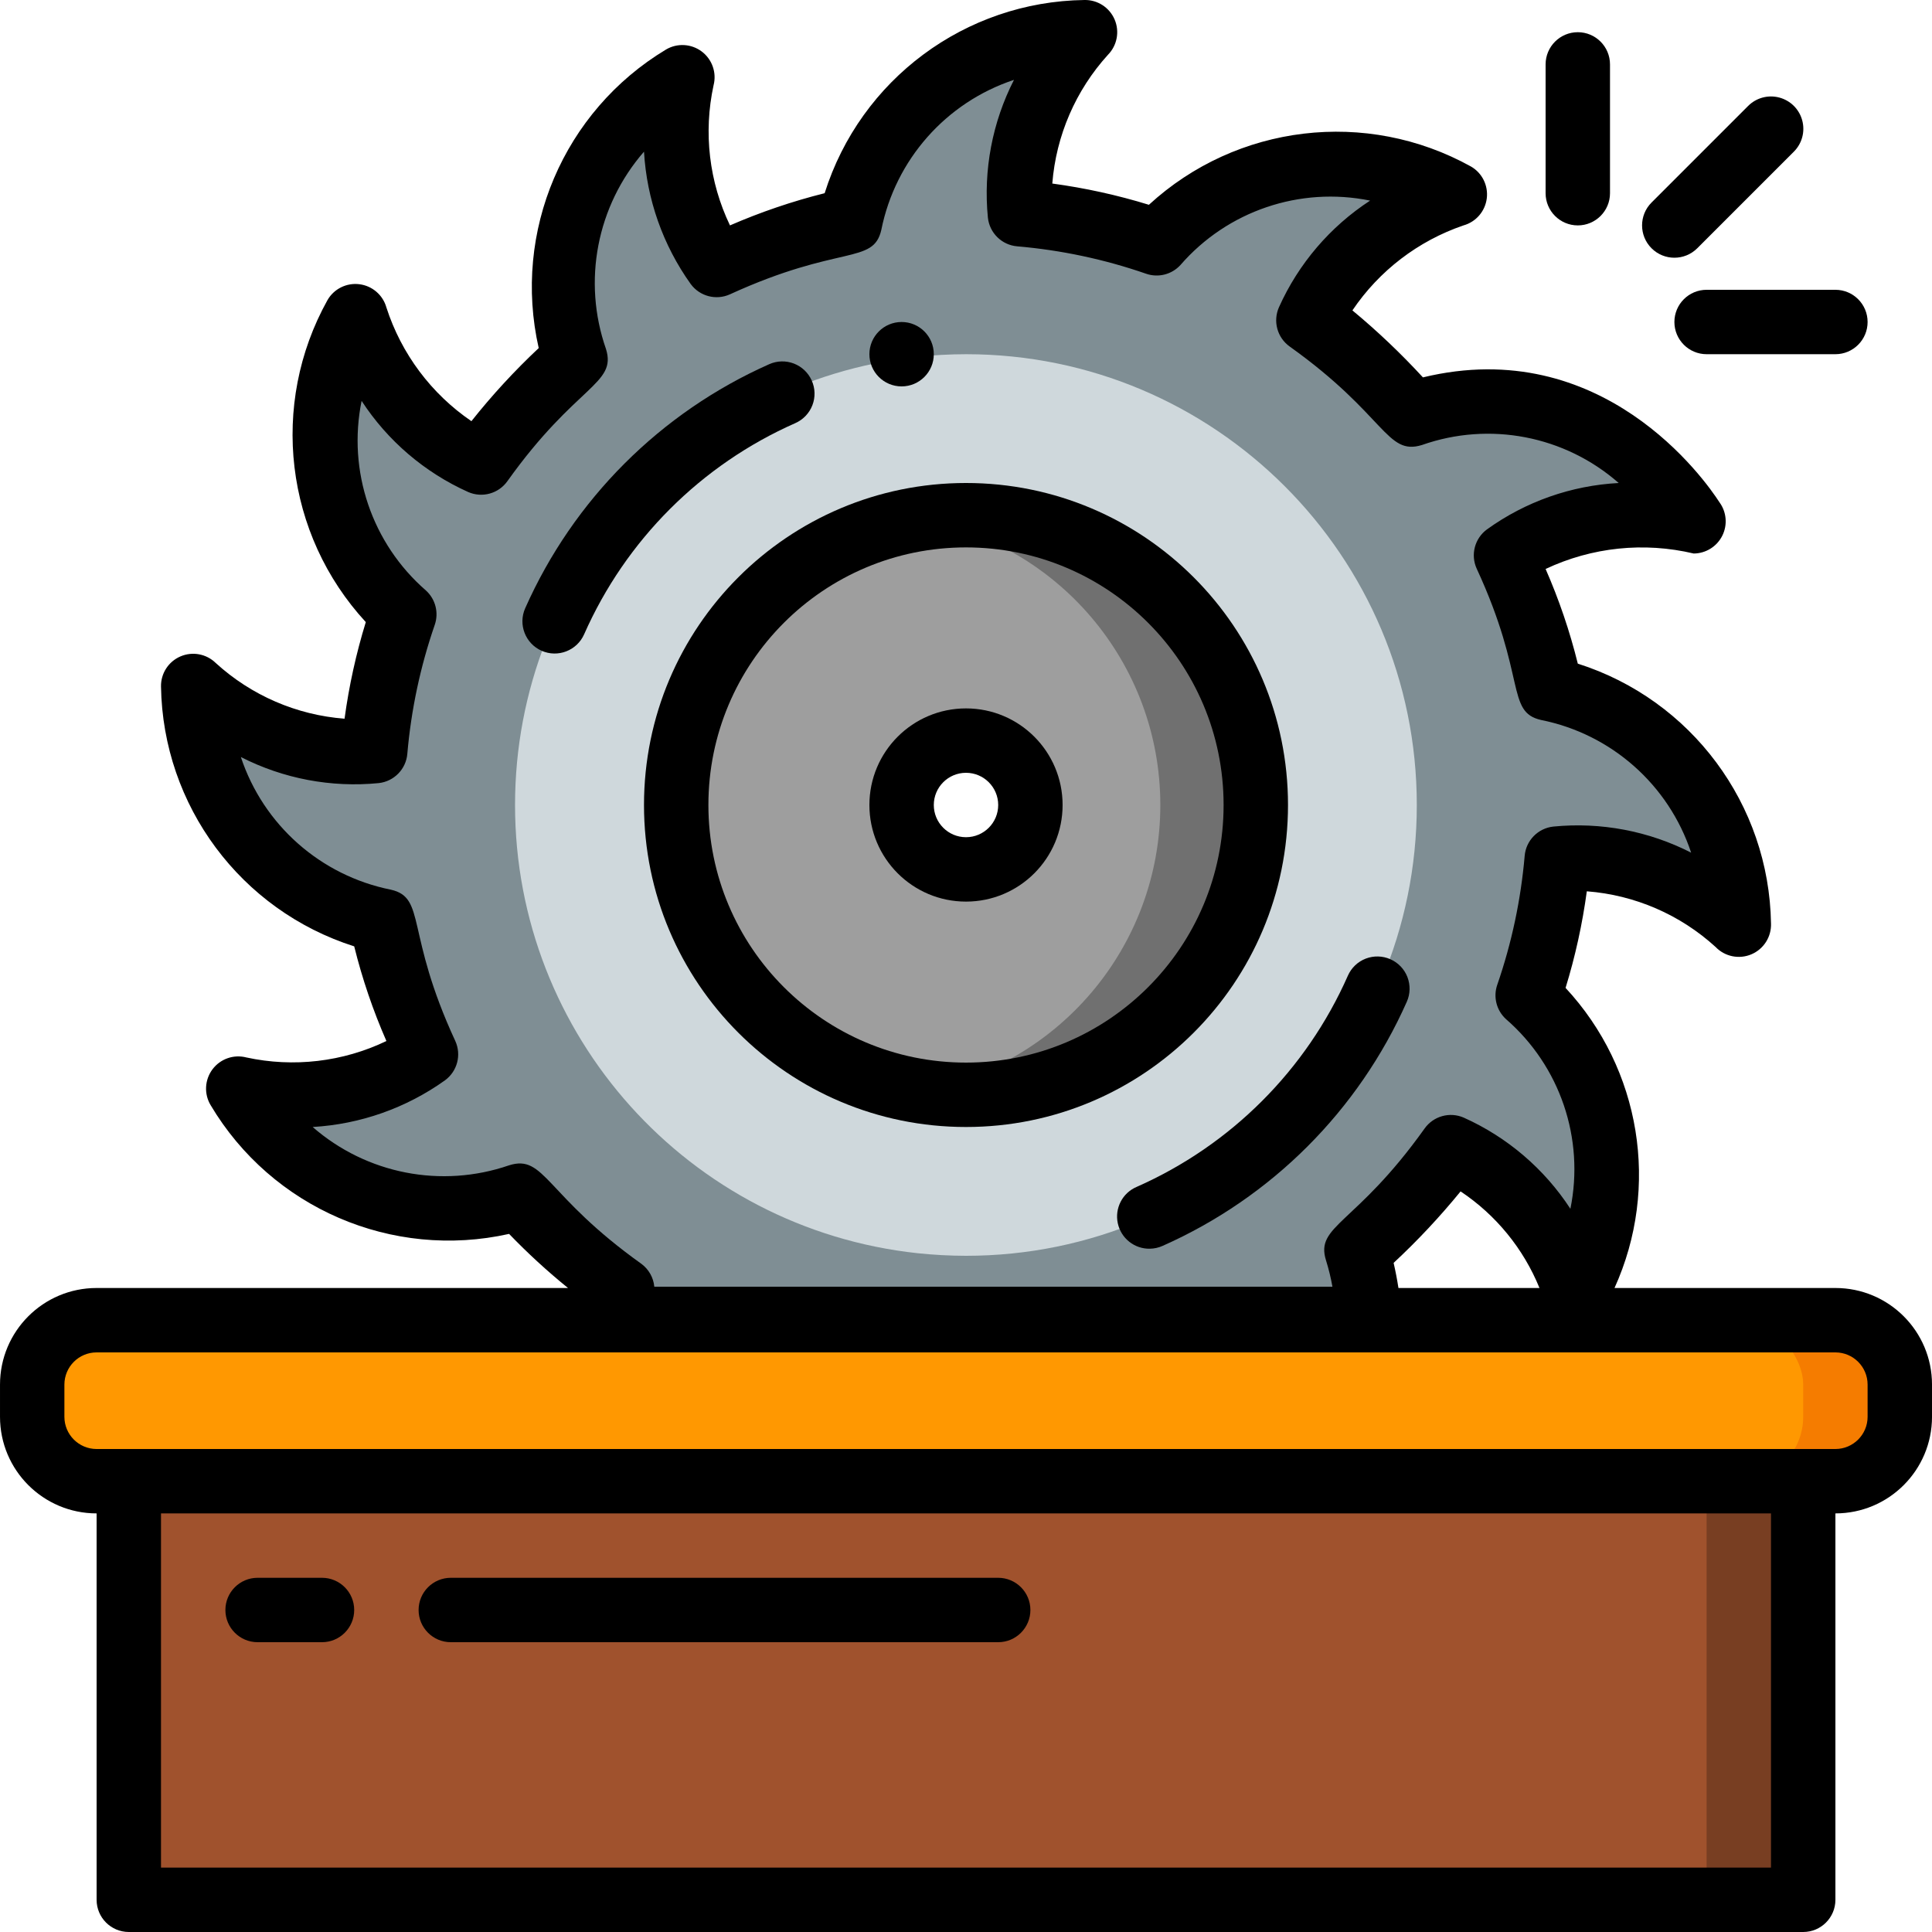 <?xml version="1.0" encoding="UTF-8" standalone="no"?>
<svg height="512" viewBox="0 0 60 60" width="512" xmlns="http://www.w3.org/2000/svg"><g  fill="none"><g  transform="translate(1 1)"><path  d="m3 45h52v13h-52z" fill="#783e22"/><path  d="m3 45h49v13h-49z" fill="#a0522d"/><path  d="m47.38 25.7c2.07-.141 4.105.583 5.62 2 0 0-.07-6-5.89-7.27-.284-1.431-.734-2.823-1.34-4.15 1.718-1.15 3.834-1.541 5.85-1.08-.15-.26-3.19-5.07-8.73-3.34-.959-1.093-2.043-2.07-3.23-2.91.91-1.863 2.549-3.267 4.53-3.88 0 0-5.19-2.93-9.19 1.46-1.373-.479-2.801-.785-4.25-.91-.141-2.07.583-4.105 2-5.62 0 0-6 .07-7.27 5.89-1.431.284-2.823.734-4.15 1.34-1.149-1.722-1.54-3.841-1.08-5.86 0 0-5.12 3-3.34 8.74-1.093.959-2.07 2.043-2.91 3.23-1.863-.91-3.267-2.549-3.88-4.53 0 0-2.98 5.19 1.41 9.24-.479 1.373-.785 2.801-.91 4.25-2.07.141-4.105-.583-5.62-2 0 0 .07 6 5.89 7.27.284 1.431.734 2.823 1.34 4.15-1.719 1.147-3.833 1.54-5.85 1.09.15.26 3.18 5.06 8.73 3.33.959 1.093 2.043 2.07 3.23 2.91-.144.327-.314.641-.51.94h23.69c-.028-.717-.153-1.426-.37-2.11 1.093-.959 2.07-2.043 2.91-3.23 1.863.91 3.267 2.549 3.88 4.53 0 0 2.92-5.18-1.47-9.18.483-1.389.789-2.834.91-4.3zm-18.38-3.7c1.105 0 2 .895 2 2s-.895 2-2 2-2-.895-2-2 .895-2 2-2z" fill="#7f8e94"/><path  d="m29 10c-.501.001-1.002.028-1.5.08-7.113.764-12.505 6.767-12.505 13.92s5.393 13.156 12.505 13.92c.498.052.999.079 1.5.08 7.732 0 14-6.268 14-14s-6.268-14-14-14zm0 12c1.105 0 2 .895 2 2s-.895 2-2 2-2-.895-2-2 .895-2 2-2z" fill="#cfd8dc"/><path  d="m29 15c-.502-.001-1.004.04-1.5.12-4.346.717-7.535 4.475-7.535 8.88s3.189 8.163 7.535 8.88c.496.08.998.121 1.5.12 4.971 0 9-4.029 9-9s-4.029-9-9-9zm-2 9c0-1.105.895-2 2-2s2 .895 2 2-.895 2-2 2-2-.895-2-2z" fill="#707070"/><path  d="m27.5 15.12c-4.346.717-7.535 4.475-7.535 8.88s3.189 8.163 7.535 8.88c4.346-.717 7.535-4.475 7.535-8.88s-3.189-8.163-7.535-8.88zm1.5 10.88c-1.105 0-2-.895-2-2s.895-2 2-2 2 .895 2 2-.895 2-2 2z" fill="#9e9e9e"/><rect  fill="#f57c00" height="5" rx="2" width="58" y="40"/><rect  fill="#ff9801" height="5" rx="2" width="55" y="40"/></g><g  fill="#000"><path  d="m30 35c5.523 0 10-4.477 10-10s-4.477-10-10-10-10 4.477-10 10 4.477 10 10 10zm0-18c4.418 0 8 3.582 8 8s-3.582 8-8 8-8-3.582-8-8 3.582-8 8-8z"/><path  d="m35.3 36.86c-.441.187-.686.661-.586 1.129s.518.8.996.791c.138-.002.274-.033.4-.09 3.379-1.5 6.08-4.201 7.58-7.58.108-.243.114-.518.019-.766-.096-.248-.286-.447-.529-.554-.243-.108-.518-.114-.766-.019-.248.096-.447.286-.554.529-1.293 2.928-3.632 5.267-6.56 6.56z"/><path  d="m24.7 13.14c.243-.107.433-.307.529-.554.096-.248.089-.523-.019-.766-.107-.243-.307-.433-.554-.529-.248-.096-.523-.089-.766.019-3.379 1.5-6.08 4.201-7.58 7.58-.224.505.005 1.096.51 1.32.505.224 1.096-.005 1.32-.51 1.293-2.928 3.632-5.267 6.56-6.56z"/><path  d="m30 28c1.657 0 3-1.343 3-3s-1.343-3-3-3-3 1.343-3 3 1.343 3 3 3zm0-4c.552 0 1 .448 1 1s-.448 1-1 1-1-.448-1-1 .448-1 1-1z"/><circle  cx="28" cy="11" r="1"/><path  d="m57 40h-6.86c1.419-3.129.819-6.804-1.52-9.32.302-.98.522-1.984.66-3 1.489.114 2.897.723 4 1.73.287.299.73.389 1.111.227.382-.162.624-.543.609-.957-.058-3.7-2.474-6.949-6-8.07-.249-1.007-.584-1.99-1-2.94 1.435-.677 3.057-.846 4.6-.48.375-.003.717-.215.886-.551.169-.335.135-.737-.086-1.039-.45-.7-3.64-5.23-9.21-3.88-.682-.742-1.413-1.437-2.19-2.08.831-1.233 2.043-2.16 3.45-2.64.388-.108.673-.439.723-.839.05-.4-.144-.791-.493-.991-3.242-1.797-7.27-1.318-10 1.19-.98-.302-1.984-.522-3-.66.117-1.488.726-2.895 1.73-4 .284-.29.365-.722.205-1.095s-.529-.612-.935-.605c-3.703.049-6.957 2.468-8.07 6-1.006.252-1.989.587-2.94 1-.649-1.353-.828-2.884-.51-4.35.102-.393-.044-.808-.368-1.051-.324-.243-.764-.267-1.112-.059-3.179 1.914-4.771 5.651-3.95 9.27-.751.705-1.45 1.463-2.09 2.27-1.247-.851-2.176-2.093-2.64-3.53-.108-.388-.439-.673-.839-.723s-.791.144-.991.493c-1.804 3.241-1.324 7.273 1.19 10-.302.98-.522 1.984-.66 3-1.489-.114-2.897-.723-4-1.73-.29-.284-.722-.365-1.095-.205s-.612.529-.605.935c.058 3.7 2.474 6.949 6 8.07.249 1.007.584 1.99 1 2.94-1.353.649-2.884.828-4.35.51-.393-.102-.808.044-1.051.368-.243.324-.267.764-.059 1.112 1.9 3.198 5.64 4.812 9.27 4 .575.597 1.186 1.158 1.83 1.68h-14.64c-1.657 0-3 1.343-3 3v1c0 1.657 1.343 3 3 3v12c0 .552.448 1 1 1h52c.552 0 1-.448 1-1v-12c1.657 0 3-1.343 3-3v-1c0-1.657-1.343-3-3-3zm-13.57 0c-.04-.26-.09-.52-.15-.78.744-.691 1.438-1.433 2.08-2.22 1.098.732 1.952 1.777 2.45 3zm-23.51-.75c-3-2.14-3-3.41-4.11-3.06-2.1.723-4.426.269-6.1-1.19 1.479-.086 2.904-.588 4.11-1.45.382-.28.516-.789.32-1.22-1.56-3.37-.9-4.45-2-4.7-2.181-.437-3.96-2.009-4.66-4.12 1.32.674 2.805.955 4.28.81.476-.051.85-.433.89-.91.118-1.363.403-2.707.85-4 .133-.379.026-.8-.27-1.07-1.68-1.459-2.444-3.71-2-5.89.809 1.241 1.958 2.223 3.31 2.83.436.191.946.049 1.22-.34 2.14-3 3.4-3 3.06-4.1-.737-2.107-.286-4.447 1.18-6.13.086 1.479.588 2.904 1.45 4.11.28.382.789.516 1.22.32 3.41-1.56 4.45-.91 4.7-2 .437-2.181 2.009-3.96 4.12-4.66-.674 1.32-.955 2.805-.81 4.28.051.476.433.85.91.89 1.363.117 2.707.402 4 .85.379.133.8.026 1.07-.27 1.459-1.68 3.71-2.444 5.89-2-1.241.809-2.223 1.958-2.83 3.31-.193.433-.056.943.33 1.22 3 2.14 3 3.4 4.11 3.06 2.1-.74 4.436-.289 6.11 1.18-1.473.078-2.893.578-4.09 1.44-.382.28-.516.789-.32 1.22 1.56 3.37.9 4.45 2 4.7 2.181.437 3.96 2.009 4.66 4.12-1.32-.674-2.805-.955-4.28-.81-.476.051-.85.433-.89.91-.118 1.363-.403 2.707-.85 4-.133.379-.026.8.27 1.07 1.68 1.459 2.444 3.71 2 5.89-.809-1.241-1.958-2.223-3.31-2.83-.436-.191-.946-.049-1.22.34-2.14 3-3.4 3-3.06 4.09.084.269.151.543.2.82h-21.06c-.026-.283-.172-.541-.4-.71zm35.08 18.75h-50v-11h50zm3-14c0 .552-.448 1-1 1h-54c-.552 0-1-.448-1-1v-1c0-.552.448-1 1-1h54c.552 0 1 .448 1 1z"/><path  d="m8 51h2c.552 0 1-.448 1-1s-.448-1-1-1h-2c-.552 0-1 .448-1 1s.448 1 1 1z"/><path  d="m14 51h17c.552 0 1-.448 1-1s-.448-1-1-1h-17c-.552 0-1 .448-1 1s.448 1 1 1z"/><path  d="m48 2v4c0 .552.448 1 1 1s1-.448 1-1v-4c0-.552-.448-1-1-1s-1 .448-1 1z"/><path  d="m53 11h4c.552 0 1-.448 1-1 0-.552-.448-1-1-1h-4c-.552 0-1 .448-1 1 0 .552.448 1 1 1z"/><path  d="m55.71 4.71c.254-.254.353-.623.26-.97-.093-.347-.363-.617-.71-.71-.347-.093-.716.006-.97.26l-3 3c-.392.392-.392 1.028 0 1.42.392.392 1.028.392 1.42 0z"/></g></g></svg>